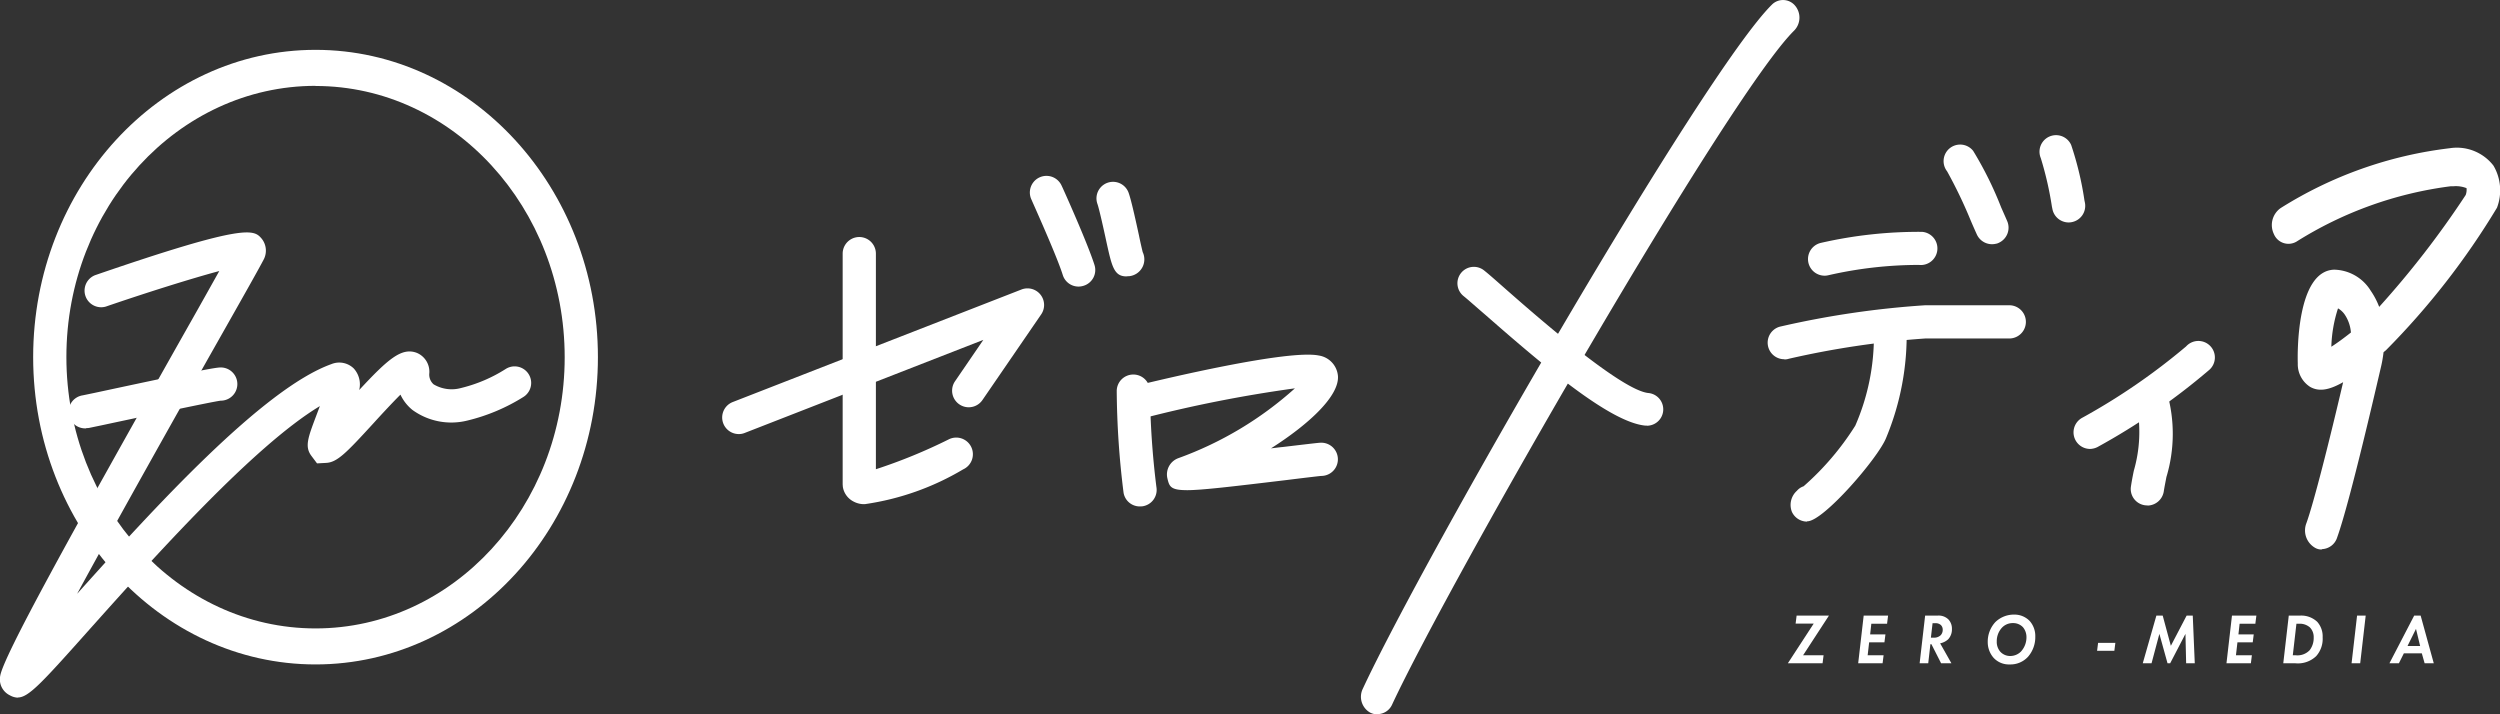 <svg xmlns="http://www.w3.org/2000/svg" width="77.344" height="22.098" viewBox="0 0 77.344 22.098">
  <rect x="0" y="0" width="77.344" height="22.098" fill="#333333" stroke="none"/>
  <g id="グループ_1813" data-name="グループ 1813" transform="translate(-256 2640)">
    <g id="ゼロメディア_logo" transform="translate(256 -2640)">
      <path id="パス_249" data-name="パス 249" d="M10.736,22.014C5.921,22.014,2,17.747,2,12.507S5.921,3,10.736,3s8.736,4.267,8.736,9.507S15.552,22.014,10.736,22.014Zm0-17.9c-4.25,0-7.708,3.764-7.708,8.389S6.486,20.9,10.736,20.9s7.708-3.764,7.708-8.389S14.986,4.118,10.736,4.118Z" transform="translate(-0.974 -1.458)" fill="#fff"/>
      <path id="パス_250" data-name="パス 250" d="M.561,25.387a.538.538,0,0,1-.252-.072.55.55,0,0,1-.3-.6c.1-.606,2.117-4.26,5.807-10.8.38-.668.714-1.269.971-1.727-.879.236-2.282.678-3.51,1.1a.514.514,0,0,1-.334-.971c4.728-1.629,4.918-1.408,5.16-1.125a.592.592,0,0,1,.067.622c-.154.3-.7,1.264-1.459,2.605-1.131,2-3.027,5.37-4.322,7.755,2.369-2.641,5.745-6.347,7.868-7.107a.642.642,0,0,1,.689.134.731.731,0,0,1,.17.668c.889-.956,1.31-1.326,1.778-1.151a.632.632,0,0,1,.391.632.4.4,0,0,0,.134.344,1.093,1.093,0,0,0,.848.113,4.584,4.584,0,0,0,1.377-.586.512.512,0,1,1,.56.858,5.825,5.825,0,0,1-1.742.735,2.048,2.048,0,0,1-1.7-.329,1.342,1.342,0,0,1-.37-.473c-.267.267-.6.627-.838.889-.838.915-1.12,1.208-1.465,1.223l-.278.015L9.632,17.9c-.206-.283-.1-.56.154-1.233l.113-.3C7.849,17.6,4.76,21.055,2.833,23.208,1.3,24.929.89,25.382.551,25.382Z" transform="translate(-0.003 -3.803)" fill="#fff"/>
      <path id="パス_251" data-name="パス 251" d="M4.712,22.321A.514.514,0,0,1,4.6,21.3l.37-.077c3.135-.673,3.731-.786,3.9-.786a.514.514,0,1,1,0,1.028c-.242.026-2.739.56-3.68.761l-.37.077a.385.385,0,0,1-.108.01Z" transform="translate(-2.041 -9.069)" fill="#fff"/>
      <path id="パス_252" data-name="パス 252" d="M40.514,20.348a.513.513,0,0,1-.185-.992l8.926-3.479a.514.514,0,0,1,.612.771L48.048,19.3a.514.514,0,0,1-.848-.581l.879-1.285L40.7,20.312a.474.474,0,0,1-.185.036Z" transform="translate(-17.657 -6.919)" fill="#fff"/>
      <path id="パス_253" data-name="パス 253" d="M47.694,20.944a.69.69,0,0,1-.36-.082.618.618,0,0,1-.329-.457c0-.026-.005-.051-.005-.077V13.194a.514.514,0,1,1,1.028,0v6.67a16.554,16.554,0,0,0,2.246-.92.515.515,0,1,1,.452.925,8.232,8.232,0,0,1-3.032,1.074Z" transform="translate(-20.93 -5.347)" fill="#fff"/>
      <path id="パス_254" data-name="パス 254" d="M59.063,13.133a.51.51,0,0,1-.488-.36c-.113-.36-.432-1.125-.94-2.266l-.036-.082a.514.514,0,0,1,.94-.416l.036.077c.2.442.791,1.778.982,2.379a.51.51,0,0,1-.334.642.538.538,0,0,1-.154.026Z" transform="translate(-25.696 -4.267)" fill="#fff"/>
      <path id="パス_255" data-name="パス 255" d="M62.244,12.993c-.385,0-.452-.313-.617-1.059-.082-.385-.226-1.028-.278-1.177a.512.512,0,1,1,.961-.355c.072.2.18.668.319,1.31.046.226.092.421.118.529a.523.523,0,0,1-.411.745c-.036,0-.067.005-.092.005Z" transform="translate(-27.395 -4.442)" fill="#fff"/>
      <path id="パス_256" data-name="パス 256" d="M63.174,24.7a.508.508,0,0,1-.5-.427,26.479,26.479,0,0,1-.211-3.135.512.512,0,0,1,.509-.519h.005a.514.514,0,0,1,.514.509,25.586,25.586,0,0,0,.2,2.975.512.512,0,0,1-.421.591.5.5,0,0,1-.087.005Z" transform="translate(-27.914 -9.032)" fill="#fff"/>
      <path id="パス_257" data-name="パス 257" d="M64.429,23.707c-.514,0-.54-.123-.6-.38a.536.536,0,0,1,.349-.612,10.968,10.968,0,0,0,3.6-2.158,40.931,40.931,0,0,0-4.671.92.514.514,0,1,1-.247-1c.776-.19,4.7-1.131,5.658-.935a.7.7,0,0,1,.591.637c.041.617-.9,1.49-2.071,2.235.128-.015.247-.031.355-.041,1.038-.123,1.136-.134,1.2-.134a.514.514,0,0,1,0,1.028c-.067.005-.509.057-1.079.128-1.722.206-2.616.313-3.089.313Z" transform="translate(-27.716 -8.543)" fill="#fff"/>
      <path id="パス_258" data-name="パス 258" d="M75.51,22.1a.473.473,0,0,1-.226-.055.563.563,0,0,1-.226-.735C76.949,17.242,85.577,2.26,87.715.144a.486.486,0,0,1,.719.033A.573.573,0,0,1,88.4.95C86.348,2.983,77.73,18.01,75.967,21.794a.5.5,0,0,1-.457.3Z" transform="translate(-32.897 0)" fill="#fff"/>
      <path id="パス_259" data-name="パス 259" d="M86.937,19.541h-.051c-1.074-.108-3.027-1.747-4.939-3.423-.3-.257-.529-.463-.668-.576a.508.508,0,1,1,.637-.791c.149.118.391.334.7.606.966.848,3.531,3.089,4.368,3.176a.507.507,0,0,1-.046,1.012Z" transform="translate(-35.989 -6.374)" fill="#fff"/>
      <path id="パス_260" data-name="パス 260" d="M101.353,14.266a.514.514,0,0,1-.128-1.012,13.561,13.561,0,0,1,3.145-.344.514.514,0,1,1-.1,1.023,12.578,12.578,0,0,0-2.8.319.549.549,0,0,1-.128.015Z" transform="translate(-44.903 -5.737)" fill="#fff"/>
      <path id="パス_261" data-name="パス 261" d="M98.655,18.66a.513.513,0,0,1-.139-1.007,28.055,28.055,0,0,1,4.5-.663h2.6a.514.514,0,1,1,0,1.028h-2.6a27.2,27.2,0,0,0-4.219.627.433.433,0,0,1-.139.021Z" transform="translate(-43.454 -7.546)" fill="#fff"/>
      <path id="パス_262" data-name="パス 262" d="M100.412,23.491a.517.517,0,0,1-.468-.3.586.586,0,0,1,.154-.653.458.458,0,0,1,.206-.139,8.529,8.529,0,0,0,1.6-1.876,6.9,6.9,0,0,0,.576-2.832.513.513,0,1,1,1.012-.17,8.29,8.29,0,0,1-.632,3.376c-.242.617-1.932,2.575-2.436,2.585h-.015Z" transform="translate(-44.506 -7.354)" fill="#fff"/>
      <path id="パス_263" data-name="パス 263" d="M110.242,11.066a.516.516,0,0,1-.586-.288c-.051-.113-.118-.262-.19-.432a14.466,14.466,0,0,0-.73-1.521.512.512,0,0,1,.807-.632,11.084,11.084,0,0,1,.863,1.742c.072.164.139.313.185.421a.514.514,0,0,1-.252.678A.31.31,0,0,1,110.242,11.066Z" transform="translate(-48.497 -3.524)" fill="#fff"/>
      <path id="パス_264" data-name="パス 264" d="M113.127,10.187a.512.512,0,0,1-.447-.416l-.015-.072a10.394,10.394,0,0,0-.344-1.5.512.512,0,0,1,.94-.406,9.94,9.94,0,0,1,.411,1.716l.015.072a.513.513,0,0,1-.411.6A.489.489,0,0,1,113.127,10.187Z" transform="translate(-49.184 -3.308)" fill="#fff"/>
      <path id="パス_265" data-name="パス 265" d="M114.845,22.2a.513.513,0,0,1-.231-.971,19.72,19.72,0,0,0,3.2-2.2.511.511,0,1,1,.7.74,20.446,20.446,0,0,1-3.443,2.374.547.547,0,0,1-.231.057Z" transform="translate(-50.182 -8.311)" fill="#fff"/>
      <path id="パス_266" data-name="パス 266" d="M118.292,24.9a.47.47,0,0,1-.082-.005.508.508,0,0,1-.427-.586c.021-.144.051-.3.087-.478a4.32,4.32,0,0,0,.1-1.989.513.513,0,0,1,.925-.442,4.642,4.642,0,0,1-.015,2.621c-.031.164-.062.313-.082.447a.518.518,0,0,1-.509.437Z" transform="translate(-51.856 -9.264)" fill="#fff"/>
      <path id="パス_267" data-name="パス 267" d="M127.822,21.339a.386.386,0,0,1-.2-.047.619.619,0,0,1-.277-.769c.231-.64.719-2.576,1.136-4.36-.432.246-.745.3-1.018.147a.83.83,0,0,1-.385-.728c-.01-.293-.046-2.852,1.12-2.9a1.36,1.36,0,0,1,1.136.651,2.322,2.322,0,0,1,.262.5,28.509,28.509,0,0,0,2.677-3.462.472.472,0,0,0,.026-.211.9.9,0,0,0-.4-.059h-.087a11.752,11.752,0,0,0-4.774,1.713.488.488,0,0,1-.7-.235.642.642,0,0,1,.206-.8,12.613,12.613,0,0,1,5.232-1.854,1.431,1.431,0,0,1,1.357.54,1.512,1.512,0,0,1,.108,1.3,23.347,23.347,0,0,1-3.433,4.407c-.026.023-.051.041-.077.065a3.959,3.959,0,0,1-.077.446c-.1.422-.956,4.166-1.357,5.281a.514.514,0,0,1-.473.364Zm.5-7.458a4.2,4.2,0,0,0-.206,1.185c.185-.117.406-.282.606-.44a1.153,1.153,0,0,0-.19-.552A.635.635,0,0,0,128.326,13.881Z" transform="translate(-55.99 -4.339)" fill="#fff"/>
      <path id="パス_268" data-name="パス 268" d="M100.473,35.288h.632l-.031.247H100l.8-1.228h-.56l.031-.247h1l-.8,1.228Z" transform="translate(-44.688 -15.015)" fill="#fff"/>
      <path id="パス_269" data-name="パス 269" d="M104.869,34.312h-.493l-.036.329h.473l-.031.247h-.473l-.046.4h.493l-.031.247h-.755l.17-1.475h.755l-.031.247Z" transform="translate(-46.482 -15.015)" fill="#fff"/>
      <path id="パス_270" data-name="パス 270" d="M107.96,34.06a.426.426,0,0,1,.339.128.415.415,0,0,1,.1.283.45.45,0,0,1-.113.319.514.514,0,0,1-.252.128l.349.617h-.319l-.3-.591h-.031l-.067.591H107.4l.17-1.475h.4Zm-.211.683h.092a.29.29,0,0,0,.211-.077.239.239,0,0,0,.062-.17.2.2,0,0,0-.057-.144.242.242,0,0,0-.175-.057H107.8l-.051.442Z" transform="translate(-48.011 -15.015)" fill="#fff"/>
      <path id="パス_271" data-name="パス 271" d="M112.445,34.19a.7.7,0,0,1,.18.493.922.922,0,0,1-.221.617.734.734,0,0,1-.57.242.643.643,0,0,1-.5-.206.732.732,0,0,1-.18-.488.889.889,0,0,1,.236-.617.824.824,0,0,1,.581-.231.653.653,0,0,1,.473.19Zm-.257.946a.649.649,0,0,0,.164-.432.479.479,0,0,0-.108-.313.415.415,0,0,0-.313-.128.454.454,0,0,0-.339.144.613.613,0,0,0-.159.421.463.463,0,0,0,.108.319.413.413,0,0,0,.313.134.468.468,0,0,0,.334-.144Z" transform="translate(-49.658 -14.986)" fill="#fff"/>
      <path id="パス_272" data-name="パス 272" d="M115.781,35.7h.534l-.031.247h-.534Z" transform="translate(-50.871 -15.812)" fill="#fff"/>
      <path id="パス_273" data-name="パス 273" d="M118.927,34.06h.19l.252.935.488-.935h.19l.062,1.475h-.267l-.021-.91-.473.91h-.082l-.252-.91-.242.91H118.5l.421-1.475Z" transform="translate(-52.208 -15.015)" fill="#fff"/>
      <path id="パス_274" data-name="パス 274" d="M124.439,34.312h-.493l-.036.329h.473l-.031.247h-.473l-.046.4h.493l-.031.247h-.755l.17-1.475h.755l-.031.247Z" transform="translate(-54.658 -15.015)" fill="#fff"/>
      <path id="パス_275" data-name="パス 275" d="M127.484,34.06a.718.718,0,0,1,.524.19.673.673,0,0,1,.17.483.8.8,0,0,1-.2.581.818.818,0,0,1-.648.221h-.37l.17-1.475Zm-.231,1.228h.093a.521.521,0,0,0,.432-.159.621.621,0,0,0,.123-.391.424.424,0,0,0-.118-.313.472.472,0,0,0-.334-.113h-.082l-.113.982Z" transform="translate(-56.321 -15.015)" fill="#fff"/>
      <path id="パス_276" data-name="パス 276" d="M131.507,34.06l-.17,1.475h-.267l.17-1.475Z" transform="translate(-58.318 -15.015)" fill="#fff"/>
      <path id="パス_277" data-name="パス 277" d="M134.347,35.227h-.55l-.154.308h-.293l.766-1.475h.2l.406,1.475h-.283l-.087-.308ZM134.3,35l-.128-.529L133.91,35h.391Z" transform="translate(-59.427 -15.015)" fill="#fff"/>
    </g>
  </g>
</svg>
